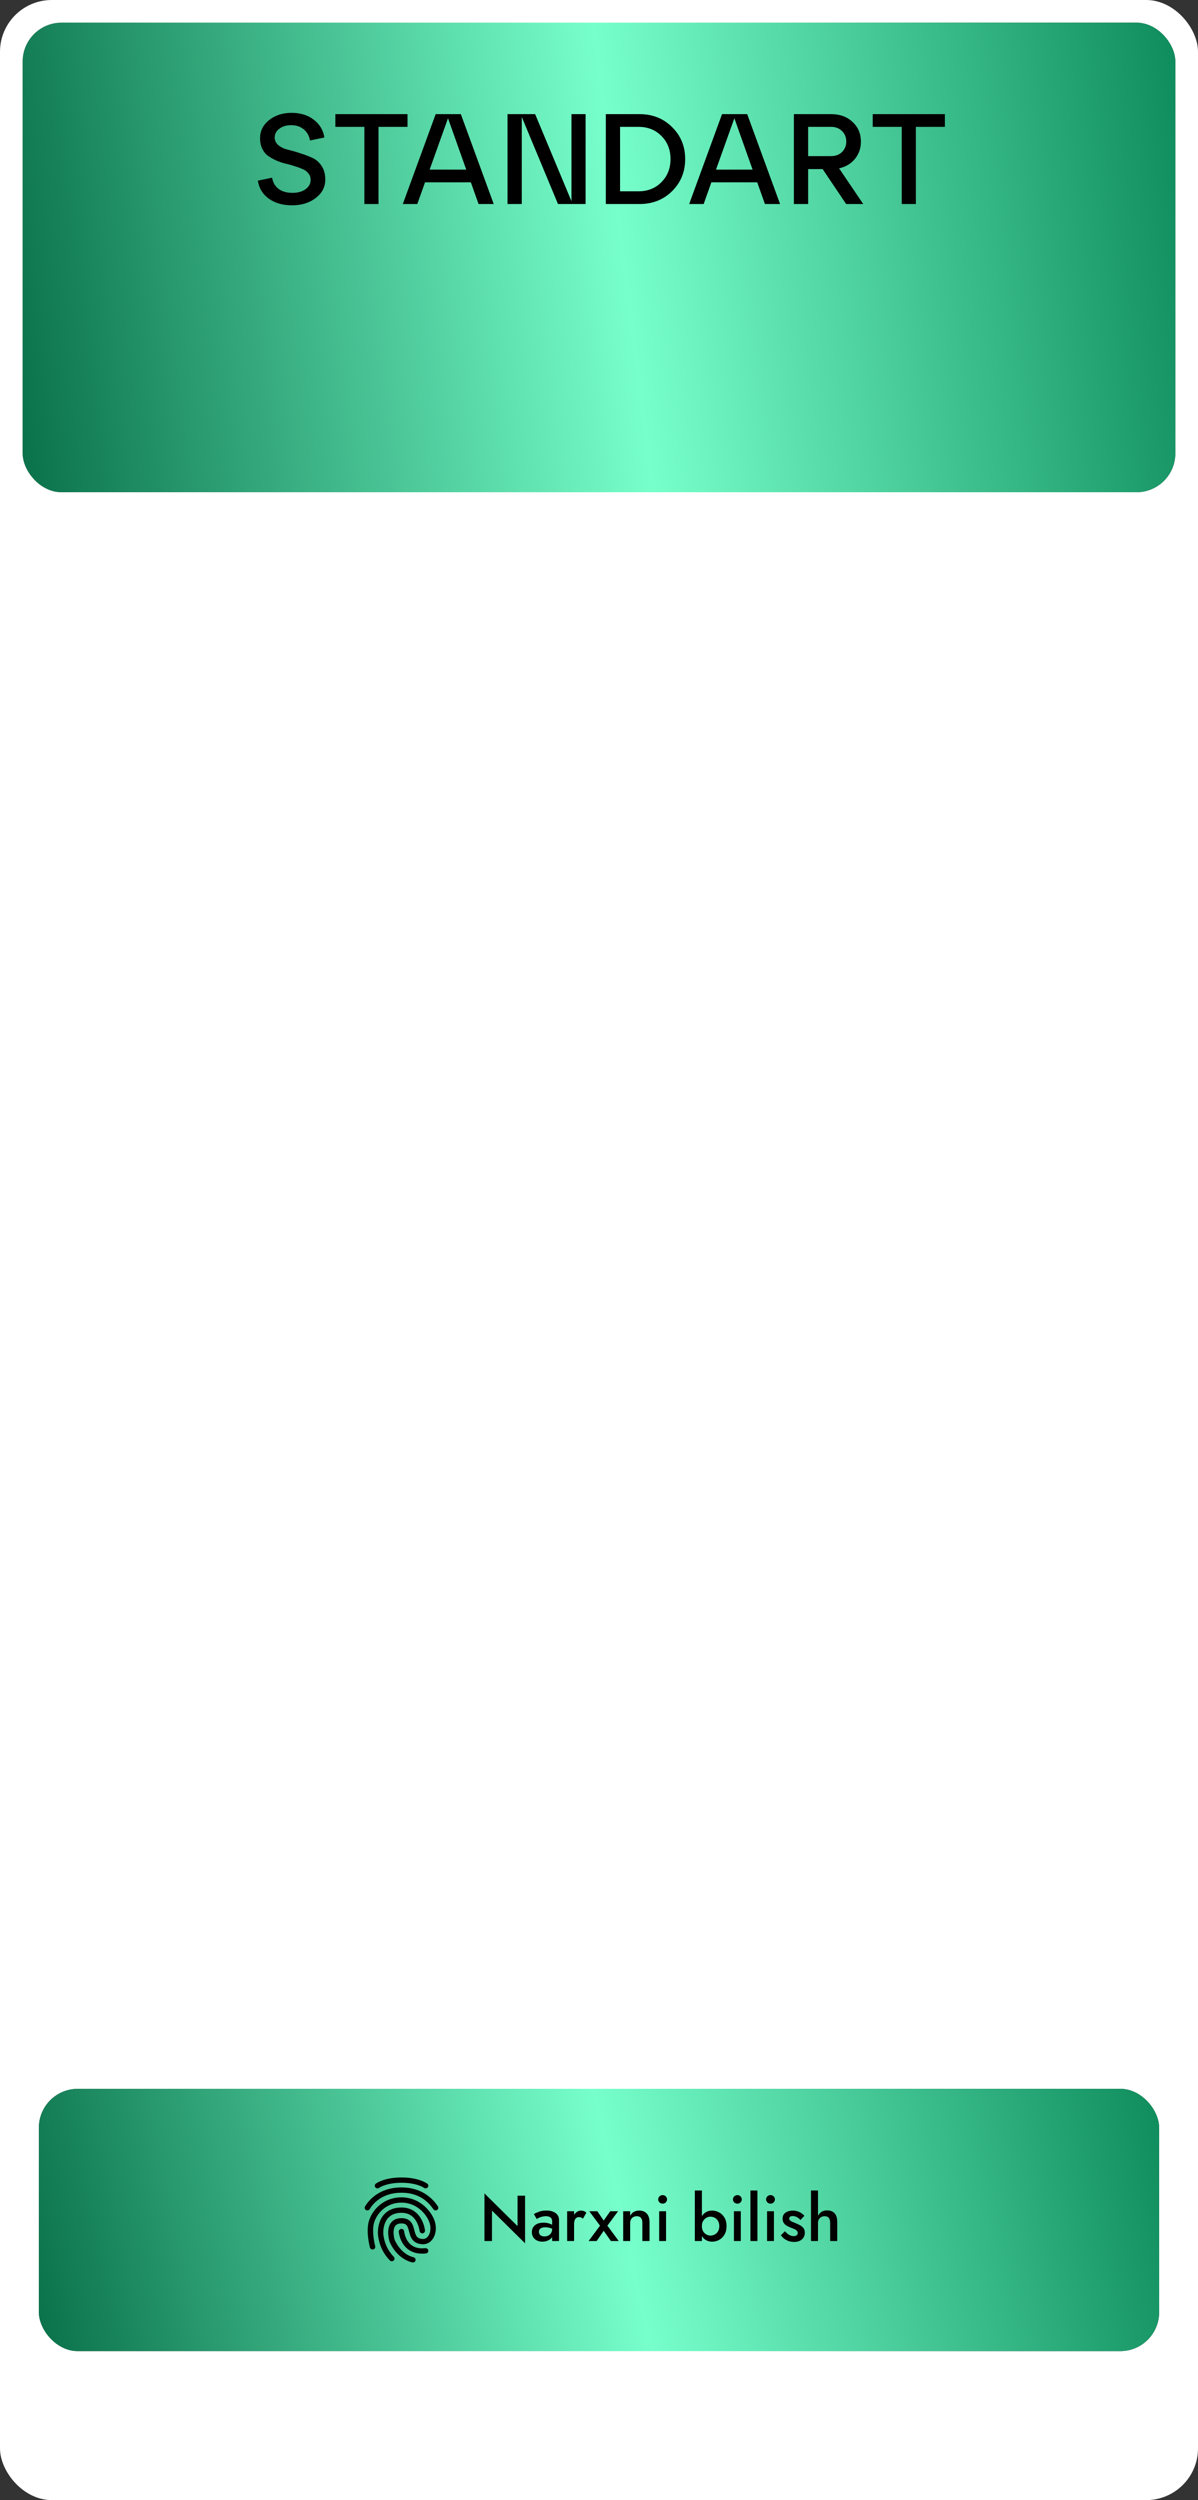 <?xml version="1.0" encoding="UTF-8"?> <svg xmlns="http://www.w3.org/2000/svg" width="370" height="772" viewBox="0 0 370 772" fill="none"><rect x="0" y="0" width="370" height="772" fill="#333333" stroke="none"/><rect width="370" height="772" rx="16" fill="white"></rect><rect x="7" y="7" width="356" height="145" rx="12" fill="url(#paint0_linear_916_125)"></rect><rect x="7" y="7" width="356" height="145" rx="12" fill="url(#paint1_linear_916_125)"></rect><path d="M79.641 55.783L84.042 54.871C84.28 56.351 84.941 57.501 86.025 58.321C87.109 59.14 88.549 59.55 90.347 59.55C91.986 59.55 93.321 59.18 94.352 58.44C95.41 57.673 95.938 56.708 95.938 55.545C95.938 54.778 95.714 54.117 95.264 53.562C94.815 52.981 94.22 52.531 93.48 52.214C92.766 51.897 91.933 51.593 90.982 51.302C90.056 50.985 89.105 50.721 88.126 50.509C87.148 50.271 86.183 49.941 85.232 49.518C84.306 49.095 83.474 48.619 82.734 48.09C82.02 47.561 81.438 46.834 80.989 45.909C80.539 44.984 80.315 43.913 80.315 42.697C80.315 40.45 81.24 38.586 83.091 37.106C84.967 35.599 87.294 34.846 90.07 34.846C92.819 34.846 95.106 35.559 96.93 36.987C98.754 38.388 99.838 40.212 100.181 42.459L95.74 43.371C95.502 41.97 94.868 40.833 93.837 39.961C92.806 39.089 91.497 38.652 89.911 38.652C88.43 38.652 87.215 39.023 86.263 39.763C85.311 40.477 84.835 41.375 84.835 42.459C84.835 43.411 85.219 44.204 85.985 44.838C86.752 45.473 87.717 45.935 88.88 46.226C90.043 46.491 91.299 46.848 92.647 47.297C93.995 47.72 95.251 48.196 96.414 48.724C97.577 49.227 98.542 50.06 99.309 51.223C100.076 52.359 100.459 53.761 100.459 55.426C100.459 57.726 99.481 59.629 97.525 61.136C95.568 62.643 93.136 63.397 90.228 63.397C87.32 63.397 84.915 62.709 83.011 61.334C81.108 59.96 79.984 58.109 79.641 55.783ZM116.899 63H112.537V39.168H103.575V35.242H125.861V39.168H116.899V63ZM152.482 63H147.802L145.423 56.298H131.267L128.887 63H124.407L134.558 35.242H142.33L152.482 63ZM138.365 36.511L132.694 52.373H143.996L138.365 36.511ZM176.496 62.128V35.242H180.858V63H172.332L161.149 36.114V63H156.748V35.242H165.273L176.496 62.128ZM197.496 63H187.106V35.242H197.496C201.541 35.242 204.898 36.577 207.568 39.247C210.264 41.891 211.613 45.182 211.613 49.121C211.613 53.06 210.264 56.365 207.568 59.035C204.898 61.678 201.541 63 197.496 63ZM191.508 39.168V59.074H197.179C200.06 59.074 202.426 58.136 204.277 56.259C206.154 54.355 207.092 51.976 207.092 49.121C207.092 46.24 206.154 43.86 204.277 41.983C202.426 40.106 200.06 39.168 197.179 39.168H191.508ZM240.924 63H236.245L233.866 56.298H219.709L217.33 63H212.849L223.001 35.242H230.773L240.924 63ZM226.807 36.511L221.137 52.373H232.438L226.807 36.511ZM259.149 51.976L266.604 63H261.33L254.073 52.214H249.592V63H245.19V35.242H256.69C259.413 35.242 261.62 36.048 263.312 37.661C265.031 39.247 265.89 41.27 265.89 43.728C265.89 45.764 265.282 47.535 264.066 49.042C262.85 50.549 261.211 51.527 259.149 51.976ZM256.69 39.168H249.592V48.209H256.69C258.065 48.209 259.188 47.786 260.061 46.94C260.933 46.068 261.369 44.984 261.369 43.688C261.369 42.393 260.933 41.322 260.061 40.477C259.188 39.604 258.065 39.168 256.69 39.168ZM282.864 63H278.502V39.168H269.54V35.242H291.825V39.168H282.864V63Z" fill="black"></path><rect x="12" y="645" width="346" height="81" rx="12" fill="url(#paint2_linear_916_125)"></rect><rect x="12" y="645" width="346" height="81" rx="12" fill="url(#paint3_linear_916_125)"></rect><path d="M113.461 682.547C113.313 682.548 113.168 682.51 113.04 682.438C112.946 682.385 112.863 682.314 112.797 682.228C112.73 682.143 112.682 682.046 112.654 681.941C112.626 681.837 112.619 681.728 112.633 681.622C112.647 681.515 112.683 681.412 112.738 681.319C113.792 679.559 117 675.451 124 675.451C127.034 675.451 129.694 676.248 131.904 677.819C133.723 679.108 134.742 680.567 135.228 681.269C135.29 681.358 135.333 681.458 135.355 681.564C135.378 681.669 135.379 681.778 135.358 681.884C135.338 681.99 135.296 682.091 135.237 682.18C135.177 682.27 135.099 682.347 135.009 682.406C134.825 682.528 134.601 682.573 134.384 682.532C134.167 682.492 133.975 682.368 133.848 682.188C132.969 680.924 130.289 677.078 124 677.078C117.861 677.078 115.086 680.617 114.182 682.135C114.109 682.261 114.004 682.366 113.877 682.439C113.751 682.511 113.607 682.549 113.461 682.547Z" fill="black"></path><path d="M127.527 698.625C127.457 698.626 127.387 698.618 127.32 698.601C122.242 697.344 120.346 692.267 120.269 692.056L120.257 692.01C120.215 691.863 119.196 688.382 120.76 686.344C121.477 685.414 122.568 684.937 124.008 684.937C125.346 684.937 126.312 685.353 126.976 686.215C127.523 686.918 127.742 687.785 127.953 688.621C128.398 690.361 128.719 691.275 130.567 691.369C131.378 691.41 131.912 690.935 132.214 690.531C133.032 689.429 133.174 687.633 132.557 686.047C131.766 684 128.955 680.14 124 680.14C121.885 680.14 119.941 680.82 118.382 682.098C117.092 683.156 116.07 684.65 115.578 686.186C114.665 689.045 115.862 693.539 115.874 693.58C115.902 693.685 115.909 693.794 115.894 693.901C115.879 694.008 115.843 694.111 115.787 694.204C115.732 694.297 115.658 694.378 115.571 694.442C115.484 694.507 115.385 694.553 115.279 694.578C115.067 694.635 114.84 694.606 114.649 694.497C114.457 694.389 114.316 694.21 114.255 693.998C114.2 693.793 112.921 689 113.976 685.696C115.124 682.115 118.668 678.506 124.002 678.506C126.466 678.506 128.795 679.344 130.739 680.926C132.244 682.156 133.473 683.809 134.116 685.461C134.934 687.57 134.714 689.938 133.559 691.484C132.789 692.516 131.692 693.055 130.478 692.996C127.313 692.838 126.745 690.629 126.33 689.018C125.904 687.365 125.631 686.568 124.002 686.568C123.107 686.568 122.479 686.815 122.088 687.324C121.554 688.021 121.513 689.111 121.572 689.902C121.611 690.453 121.704 690.999 121.851 691.531C121.981 691.859 123.676 696.016 127.735 697.021C127.839 697.046 127.938 697.092 128.026 697.155C128.113 697.219 128.187 697.299 128.242 697.391C128.298 697.483 128.336 697.585 128.352 697.692C128.368 697.799 128.362 697.907 128.336 698.012C128.287 698.188 128.181 698.344 128.035 698.454C127.888 698.565 127.71 698.625 127.527 698.625Z" fill="black"></path><path d="M121.009 698.25C120.895 698.25 120.783 698.227 120.678 698.183C120.573 698.139 120.478 698.074 120.399 697.992C118.367 695.859 117.217 693.474 116.784 690.492V690.476C116.542 688.502 116.897 685.707 118.639 683.785C119.925 682.367 121.732 681.646 124.002 681.646C126.686 681.646 128.795 682.894 130.11 685.25C131.064 686.961 131.254 688.666 131.259 688.736C131.269 688.844 131.257 688.953 131.225 689.056C131.193 689.16 131.141 689.256 131.071 689.339C131.002 689.423 130.917 689.492 130.821 689.542C130.725 689.592 130.62 689.623 130.512 689.633C130.294 689.657 130.076 689.594 129.904 689.458C129.732 689.322 129.621 689.124 129.594 688.906C129.45 687.883 129.119 686.895 128.617 685.992C127.598 684.193 126.047 683.279 123.996 683.279C122.224 683.279 120.837 683.812 119.884 684.865C118.509 686.382 118.243 688.72 118.432 690.267C118.811 692.904 119.824 695.002 121.613 696.876C121.688 696.954 121.746 697.046 121.785 697.147C121.823 697.247 121.841 697.355 121.837 697.462C121.833 697.57 121.808 697.676 121.762 697.774C121.717 697.871 121.652 697.959 121.572 698.031C121.418 698.171 121.217 698.249 121.009 698.25Z" fill="black"></path><path d="M130.371 695.9C128.594 695.9 127.083 695.408 125.874 694.43C123.444 692.473 123.172 689.285 123.16 689.15C123.143 688.93 123.214 688.711 123.358 688.543C123.502 688.374 123.707 688.27 123.928 688.253C124.149 688.236 124.368 688.307 124.536 688.451C124.704 688.596 124.808 688.801 124.825 689.021C124.831 689.068 125.074 691.676 126.947 693.178C128.055 694.062 129.536 694.414 131.36 694.208C131.579 694.182 131.798 694.243 131.972 694.378C132.145 694.513 132.258 694.711 132.285 694.929C132.297 695.037 132.288 695.146 132.257 695.25C132.226 695.354 132.175 695.45 132.107 695.534C132.038 695.618 131.954 695.688 131.858 695.739C131.763 695.79 131.658 695.821 131.55 695.832C131.159 695.877 130.765 695.9 130.371 695.9ZM131.776 674.168C131.082 673.717 128.623 672.375 124 672.375C119.147 672.375 116.682 673.858 116.137 674.234C116.101 674.256 116.067 674.282 116.036 674.311C116.033 674.314 116.029 674.316 116.024 674.316C115.937 674.392 115.868 674.486 115.82 674.591C115.772 674.696 115.746 674.811 115.746 674.926C115.748 675.035 115.77 675.142 115.813 675.241C115.856 675.34 115.918 675.431 115.996 675.506C116.074 675.581 116.166 675.641 116.267 675.681C116.367 675.721 116.475 675.74 116.583 675.738C116.757 675.738 116.926 675.685 117.069 675.586C117.092 675.568 119.214 674.01 124.002 674.01C128.79 674.01 130.922 675.563 130.945 675.574C131.091 675.682 131.268 675.74 131.449 675.738C131.557 675.74 131.665 675.72 131.766 675.68C131.867 675.64 131.959 675.58 132.036 675.505C132.114 675.429 132.176 675.339 132.219 675.239C132.261 675.14 132.284 675.032 132.285 674.924C132.285 674.762 132.237 674.603 132.146 674.468C132.055 674.333 131.926 674.229 131.776 674.168Z" fill="black"></path><path d="M159.843 678H162.163V692.7L151.943 682.6V692H149.623V677.3L159.843 687.4V678ZM166.447 689.14C166.447 689.447 166.52 689.713 166.667 689.94C166.814 690.153 167.014 690.313 167.267 690.42C167.534 690.527 167.834 690.58 168.167 690.58C168.594 690.58 168.98 690.493 169.327 690.32C169.687 690.147 169.974 689.893 170.187 689.56C170.414 689.213 170.527 688.813 170.527 688.36L170.847 689.56C170.847 690.147 170.674 690.64 170.327 691.04C169.994 691.427 169.567 691.72 169.047 691.92C168.54 692.107 168.02 692.2 167.487 692.2C166.914 692.2 166.38 692.087 165.887 691.86C165.394 691.633 165 691.3 164.707 690.86C164.414 690.42 164.267 689.887 164.267 689.26C164.267 688.367 164.58 687.66 165.207 687.14C165.834 686.607 166.72 686.34 167.867 686.34C168.48 686.34 169.007 686.407 169.447 686.54C169.9 686.673 170.274 686.833 170.567 687.02C170.86 687.193 171.067 687.353 171.187 687.5V688.6C170.774 688.307 170.334 688.093 169.867 687.96C169.4 687.827 168.907 687.76 168.387 687.76C167.934 687.76 167.567 687.82 167.287 687.94C167.007 688.047 166.794 688.2 166.647 688.4C166.514 688.6 166.447 688.847 166.447 689.14ZM165.767 685.2L164.887 683.68C165.3 683.427 165.834 683.18 166.487 682.94C167.154 682.7 167.914 682.58 168.767 682.58C169.527 682.58 170.194 682.693 170.767 682.92C171.354 683.147 171.814 683.473 172.147 683.9C172.48 684.313 172.647 684.827 172.647 685.44V692H170.527V685.86C170.527 685.567 170.474 685.327 170.367 685.14C170.274 684.953 170.14 684.8 169.967 684.68C169.794 684.56 169.587 684.473 169.347 684.42C169.107 684.367 168.847 684.34 168.567 684.34C168.14 684.34 167.734 684.393 167.347 684.5C166.974 684.593 166.647 684.713 166.367 684.86C166.1 684.993 165.9 685.107 165.767 685.2ZM177.305 682.8V692H175.165V682.8H177.305ZM180.045 685.1C179.845 684.94 179.658 684.82 179.485 684.74C179.312 684.66 179.092 684.62 178.825 684.62C178.465 684.62 178.172 684.713 177.945 684.9C177.718 685.087 177.552 685.347 177.445 685.68C177.352 686 177.305 686.38 177.305 686.82L176.585 686.4C176.585 685.667 176.718 685.02 176.985 684.46C177.265 683.887 177.618 683.433 178.045 683.1C178.485 682.767 178.938 682.6 179.405 682.6C179.738 682.6 180.052 682.653 180.345 682.76C180.638 682.853 180.885 683.027 181.085 683.28L180.045 685.1ZM188.473 682.8H190.893L187.593 687.26L191.093 692H188.673L186.453 688.84L184.273 692H181.793L185.313 687.26L181.993 682.8H184.473L186.453 685.68L188.473 682.8ZM198.39 686.4C198.39 685.72 198.25 685.207 197.97 684.86C197.69 684.513 197.257 684.34 196.67 684.34C196.27 684.34 195.917 684.427 195.61 684.6C195.303 684.76 195.063 685 194.89 685.32C194.717 685.627 194.63 685.987 194.63 686.4V692H192.47V682.8H194.63V684.22C194.923 683.673 195.297 683.267 195.75 683C196.217 682.733 196.77 682.6 197.41 682.6C198.45 682.6 199.243 682.92 199.79 683.56C200.337 684.187 200.61 685.053 200.61 686.16V692H198.39V686.4ZM203.288 679.14C203.288 678.767 203.422 678.453 203.688 678.2C203.968 677.947 204.288 677.82 204.648 677.82C205.035 677.82 205.355 677.947 205.608 678.2C205.875 678.453 206.008 678.767 206.008 679.14C206.008 679.5 205.875 679.813 205.608 680.08C205.355 680.333 205.035 680.46 204.648 680.46C204.288 680.46 203.968 680.333 203.688 680.08C203.422 679.813 203.288 679.5 203.288 679.14ZM203.588 682.8H205.708V692H203.588V682.8ZM216.777 676.4V692H214.597V676.4H216.777ZM224.397 687.4C224.397 688.4 224.19 689.26 223.777 689.98C223.364 690.7 222.817 691.253 222.137 691.64C221.457 692.013 220.717 692.2 219.917 692.2C219.157 692.2 218.477 692.007 217.877 691.62C217.29 691.233 216.83 690.68 216.497 689.96C216.164 689.24 215.997 688.387 215.997 687.4C215.997 686.4 216.164 685.547 216.497 684.84C216.83 684.12 217.29 683.567 217.877 683.18C218.477 682.793 219.157 682.6 219.917 682.6C220.717 682.6 221.457 682.793 222.137 683.18C222.817 683.553 223.364 684.1 223.777 684.82C224.19 685.527 224.397 686.387 224.397 687.4ZM222.157 687.4C222.157 686.787 222.03 686.26 221.777 685.82C221.524 685.38 221.184 685.047 220.757 684.82C220.344 684.593 219.884 684.48 219.377 684.48C218.964 684.48 218.557 684.593 218.157 684.82C217.757 685.047 217.424 685.38 217.157 685.82C216.904 686.247 216.777 686.773 216.777 687.4C216.777 688.027 216.904 688.56 217.157 689C217.424 689.427 217.757 689.753 218.157 689.98C218.557 690.207 218.964 690.32 219.377 690.32C219.884 690.32 220.344 690.207 220.757 689.98C221.184 689.753 221.524 689.42 221.777 688.98C222.03 688.54 222.157 688.013 222.157 687.4ZM226.374 679.14C226.374 678.767 226.508 678.453 226.774 678.2C227.054 677.947 227.374 677.82 227.734 677.82C228.121 677.82 228.441 677.947 228.694 678.2C228.961 678.453 229.094 678.767 229.094 679.14C229.094 679.5 228.961 679.813 228.694 680.08C228.441 680.333 228.121 680.46 227.734 680.46C227.374 680.46 227.054 680.333 226.774 680.08C226.508 679.813 226.374 679.5 226.374 679.14ZM226.674 682.8H228.794V692H226.674V682.8ZM231.767 676.4H233.927V692H231.767V676.4ZM236.609 679.14C236.609 678.767 236.742 678.453 237.009 678.2C237.289 677.947 237.609 677.82 237.969 677.82C238.355 677.82 238.675 677.947 238.929 678.2C239.195 678.453 239.329 678.767 239.329 679.14C239.329 679.5 239.195 679.813 238.929 680.08C238.675 680.333 238.355 680.46 237.969 680.46C237.609 680.46 237.289 680.333 237.009 680.08C236.742 679.813 236.609 679.5 236.609 679.14ZM236.909 682.8H239.029V692H236.909V682.8ZM242.421 688.98C242.714 689.3 243.008 689.58 243.301 689.82C243.608 690.047 243.914 690.22 244.221 690.34C244.528 690.447 244.834 690.5 245.141 690.5C245.528 690.5 245.828 690.413 246.041 690.24C246.268 690.067 246.381 689.827 246.381 689.52C246.381 689.253 246.294 689.027 246.121 688.84C245.948 688.64 245.708 688.473 245.401 688.34C245.094 688.193 244.734 688.047 244.321 687.9C243.908 687.74 243.494 687.553 243.081 687.34C242.681 687.113 242.348 686.82 242.081 686.46C241.828 686.1 241.701 685.647 241.701 685.1C241.701 684.54 241.841 684.073 242.121 683.7C242.414 683.327 242.801 683.053 243.281 682.88C243.774 682.693 244.301 682.6 244.861 682.6C245.368 682.6 245.841 682.673 246.281 682.82C246.734 682.967 247.141 683.16 247.501 683.4C247.861 683.64 248.168 683.913 248.421 684.22L247.221 685.5C246.914 685.14 246.548 684.847 246.121 684.62C245.694 684.393 245.254 684.28 244.801 684.28C244.494 684.28 244.241 684.347 244.041 684.48C243.841 684.613 243.741 684.807 243.741 685.06C243.741 685.273 243.828 685.467 244.001 685.64C244.188 685.8 244.428 685.947 244.721 686.08C245.028 686.213 245.368 686.353 245.741 686.5C246.248 686.7 246.714 686.92 247.141 687.16C247.568 687.4 247.908 687.693 248.161 688.04C248.428 688.387 248.561 688.84 248.561 689.4C248.561 690.267 248.261 690.967 247.661 691.5C247.074 692.02 246.274 692.28 245.261 692.28C244.634 692.28 244.054 692.187 243.521 692C243.001 691.8 242.541 691.547 242.141 691.24C241.754 690.92 241.428 690.587 241.161 690.24L242.421 688.98ZM252.638 676.4V692H250.478V676.4H252.638ZM256.398 686.4C256.398 685.72 256.258 685.207 255.978 684.86C255.711 684.513 255.278 684.34 254.678 684.34C254.278 684.34 253.924 684.427 253.618 684.6C253.311 684.773 253.071 685.013 252.898 685.32C252.724 685.627 252.638 685.987 252.638 686.4H252.118C252.118 685.667 252.251 685.013 252.518 684.44C252.784 683.867 253.158 683.407 253.638 683.06C254.131 682.713 254.724 682.54 255.418 682.54C256.098 682.54 256.671 682.673 257.138 682.94C257.618 683.207 257.978 683.607 258.218 684.14C258.458 684.66 258.578 685.313 258.578 686.1V692H256.398V686.4Z" fill="black"></path><defs><linearGradient id="paint0_linear_916_125" x1="-23.789" y1="152" x2="418.651" y2="82.119" gradientUnits="userSpaceOnUse"><stop stop-color="#454545"></stop><stop offset="0.535" stop-color="white" stop-opacity="0.2"></stop><stop offset="0.754" stop-color="#454545"></stop></linearGradient><linearGradient id="paint1_linear_916_125" x1="7" y1="152" x2="375.483" y2="105.12" gradientUnits="userSpaceOnUse"><stop stop-color="#0A714A"></stop><stop offset="0.52" stop-color="#77FFCB"></stop><stop offset="1" stop-color="#0F8C5C"></stop></linearGradient><linearGradient id="paint2_linear_916_125" x1="-17.924" y1="726" x2="391.87" y2="613.39" gradientUnits="userSpaceOnUse"><stop stop-color="#454545"></stop><stop offset="0.535" stop-color="white"></stop><stop offset="0.754" stop-color="#454545"></stop></linearGradient><linearGradient id="paint3_linear_916_125" x1="12" y1="726" x2="358.931" y2="649.207" gradientUnits="userSpaceOnUse"><stop stop-color="#0A714A"></stop><stop offset="0.52" stop-color="#77FFCB"></stop><stop offset="1" stop-color="#0F8C5C"></stop></linearGradient></defs></svg> 